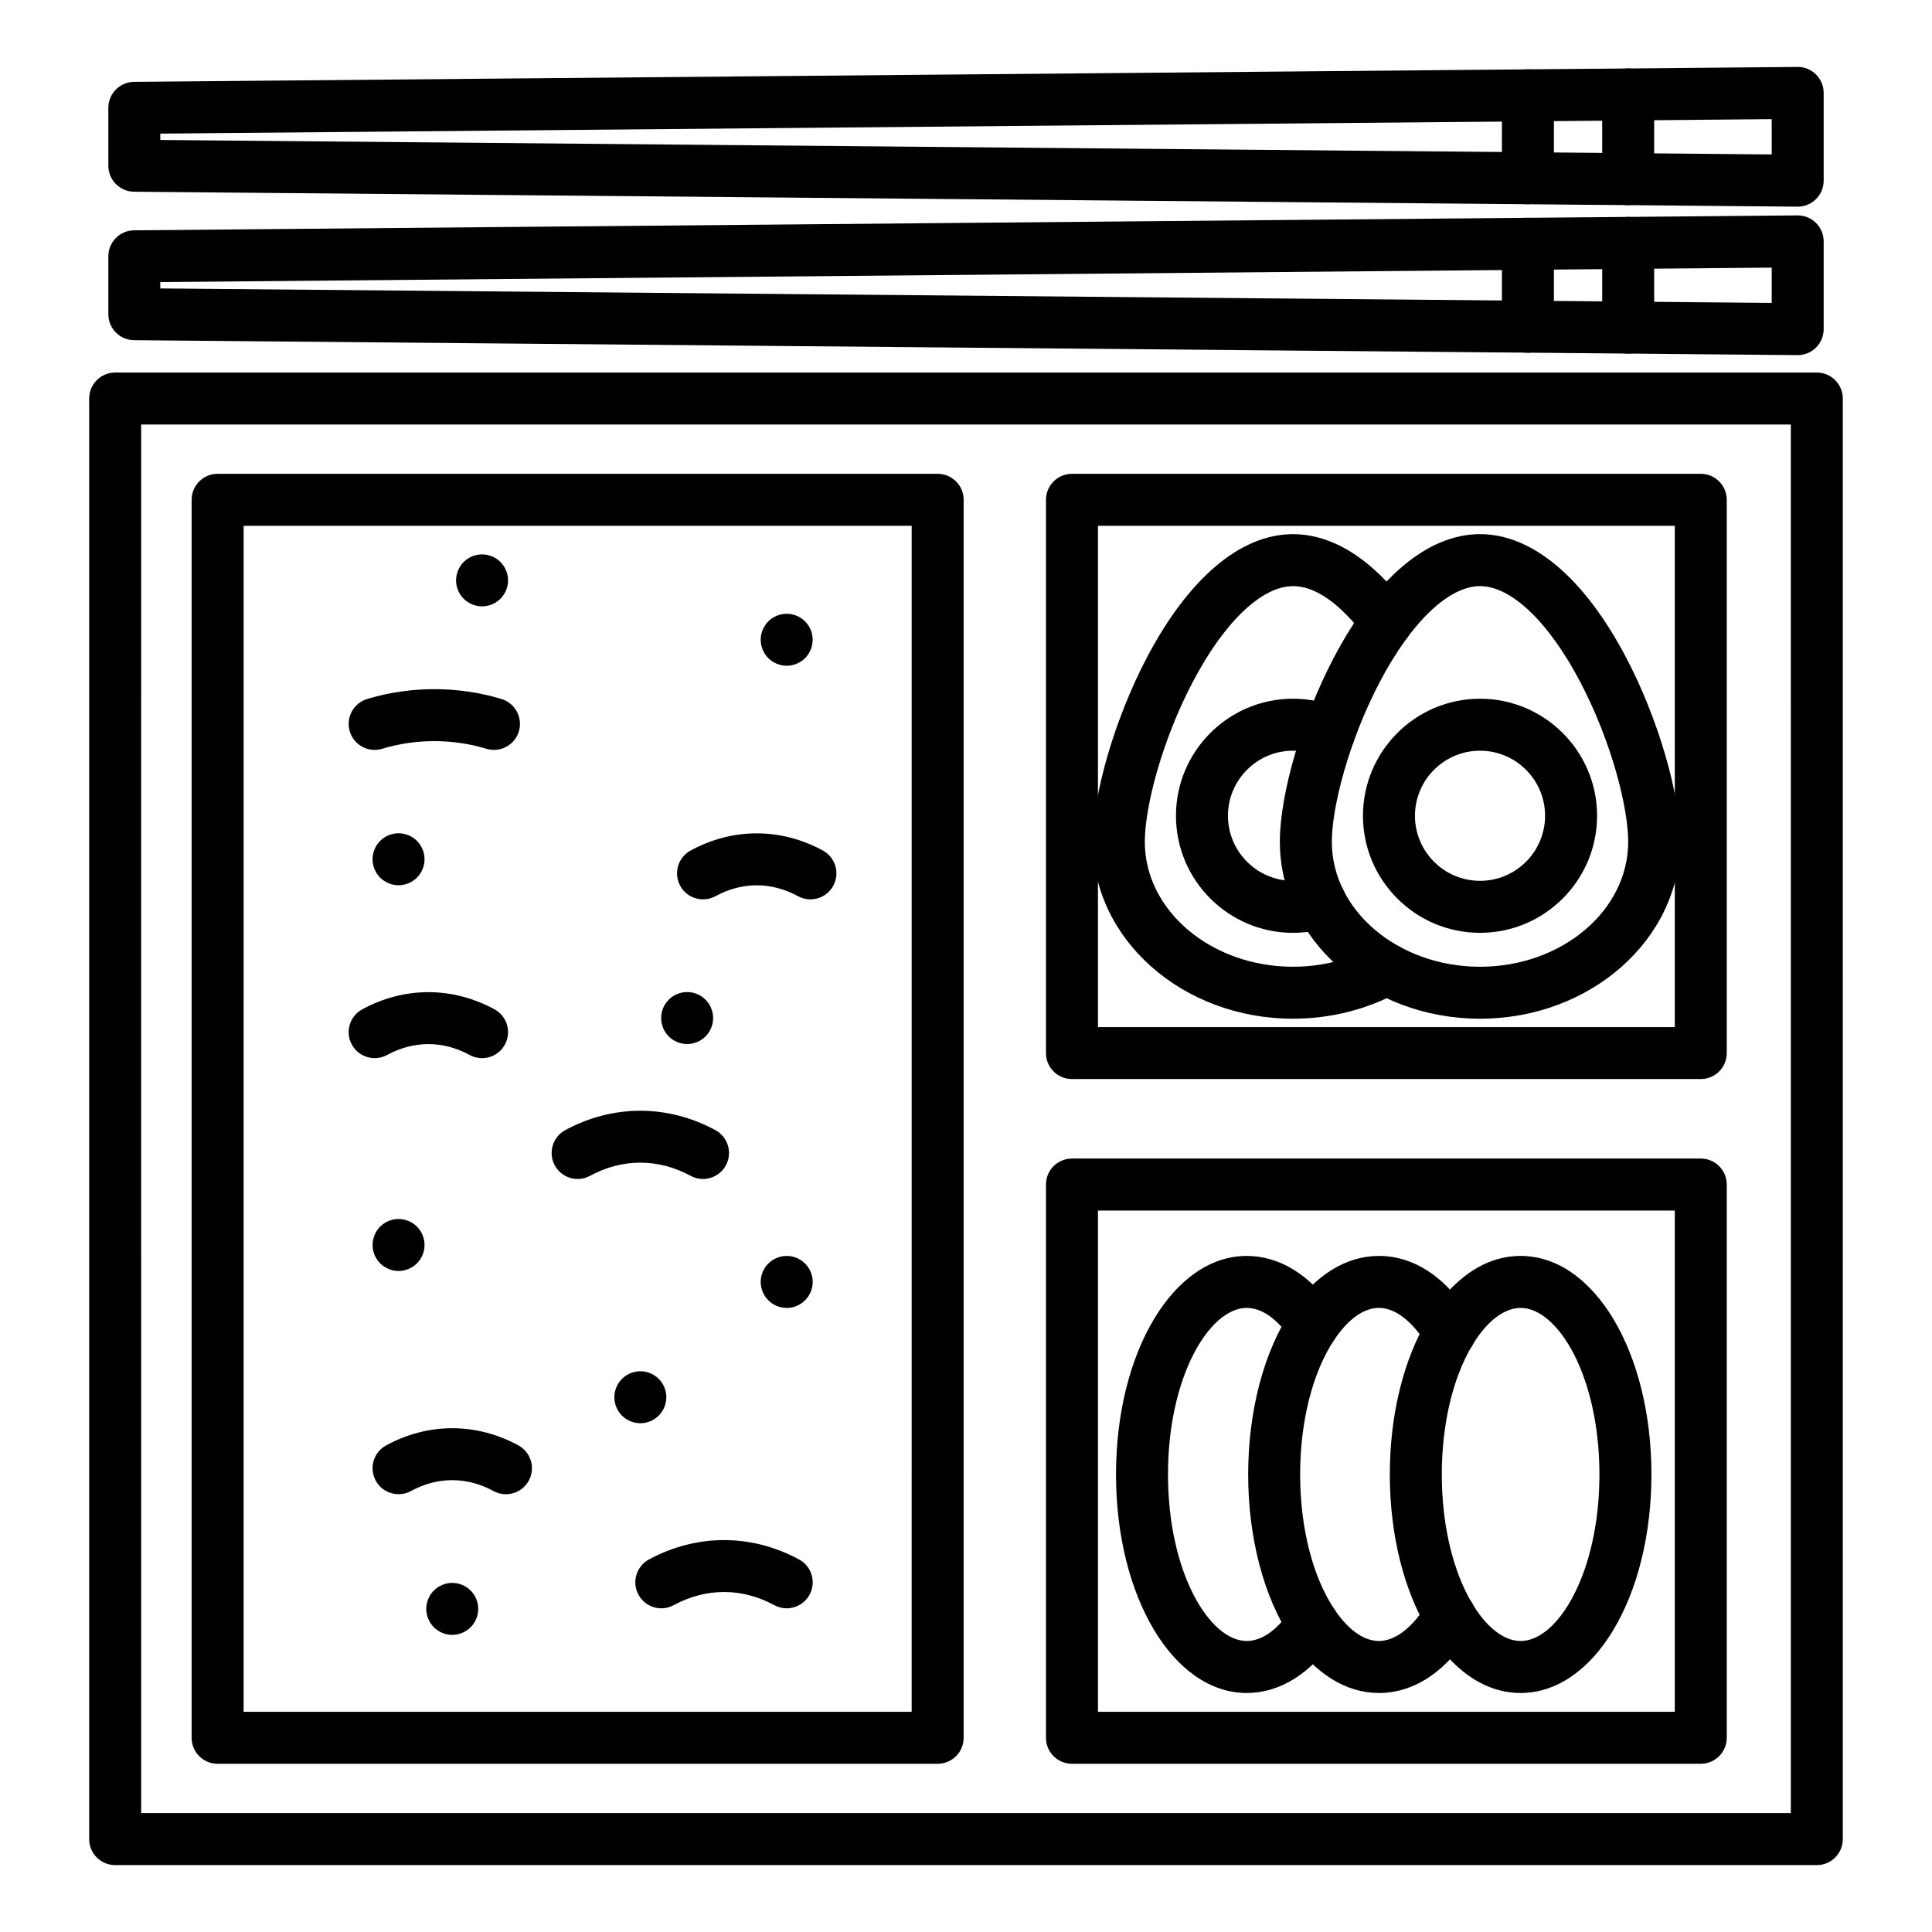 <?xml version="1.0" encoding="UTF-8"?>
<!-- Uploaded to: SVG Repo, www.svgrepo.com, Generator: SVG Repo Mixer Tools -->
<svg fill="#000000" width="800px" height="800px" version="1.1" viewBox="144 144 512 512" xmlns="http://www.w3.org/2000/svg">
 <g>
  <path d="m625.48 638.27h-450.96c-3.805 0-6.887-3.082-6.887-6.887v-381.77c0-3.805 3.082-6.887 6.887-6.887h450.95c3.805 0 6.887 3.082 6.887 6.887l0.004 381.77c0 3.801-3.082 6.887-6.887 6.887zm-444.07-13.777h437.18l-0.004-367.99h-437.18z"/>
  <path d="m594.72 429.96h-166.64c-3.805 0-6.887-3.082-6.887-6.887v-146.62c0-3.805 3.082-6.887 6.887-6.887h166.64c3.805 0 6.887 3.082 6.887 6.887v146.62c0.004 3.805-3.082 6.887-6.887 6.887zm-159.75-13.773h152.87v-132.84h-152.87z"/>
  <path d="m594.72 611.42h-166.64c-3.805 0-6.887-3.082-6.887-6.887v-146.62c0-3.805 3.082-6.887 6.887-6.887h166.64c3.805 0 6.887 3.082 6.887 6.887v146.62c0.004 3.805-3.082 6.887-6.887 6.887zm-159.75-13.773h152.87v-132.84h-152.87z"/>
  <path d="m392.49 611.42h-190.82c-3.805 0-6.887-3.082-6.887-6.887v-328.08c0-3.805 3.082-6.887 6.887-6.887h190.82c3.805 0 6.887 3.082 6.887 6.887v328.08c0 3.805-3.082 6.887-6.887 6.887zm-183.93-13.773h177.04l0.004-314.3h-177.04z"/>
  <path d="m486.66 413.97c-29.25 0-53.047-21.027-53.047-46.879 0-12.703 5.883-32.773 14.309-48.809 11.086-21.102 24.844-32.723 38.738-32.723 10.535 0 21.016 6.629 30.312 19.172 2.266 3.055 1.621 7.371-1.434 9.637-3.055 2.266-7.371 1.625-9.637-1.434-4.598-6.203-11.664-13.598-19.242-13.598-8.281 0-18.203 9.477-26.543 25.355-8.355 15.906-12.73 33.371-12.73 42.402 0 18.254 17.617 33.102 39.273 33.102 7.652 0 15.07-1.863 21.445-5.387 3.324-1.84 7.519-0.637 9.363 2.695 1.84 3.328 0.633 7.519-2.695 9.359-8.414 4.644-18.133 7.106-28.113 7.106z"/>
  <path d="m486.66 391.21c-17.102 0-31.016-13.918-31.016-31.027 0-17.102 13.914-31.016 31.016-31.016 4.297 0 8.469 0.867 12.402 2.578 3.488 1.52 5.086 5.578 3.566 9.066-1.516 3.488-5.574 5.086-9.066 3.566-2.188-0.953-4.512-1.434-6.902-1.434-9.508 0-17.242 7.734-17.242 17.238 0 9.512 7.734 17.25 17.242 17.25 1.785 0 3.539-0.27 5.199-0.805 3.621-1.16 7.5 0.836 8.664 4.457 1.16 3.621-0.836 7.5-4.457 8.664-3.027 0.969-6.188 1.461-9.406 1.461z"/>
  <path d="m536.22 413.97c-29.25 0-53.047-21.031-53.047-46.883 0-12.699 5.883-32.77 14.309-48.809 11.086-21.102 24.844-32.723 38.738-32.723 13.895 0 27.652 11.621 38.734 32.727 8.426 16.039 14.309 36.109 14.309 48.809 0 25.848-23.797 46.879-53.043 46.879zm0-114.64c-8.277 0-18.199 9.48-26.543 25.355-8.355 15.906-12.73 33.371-12.73 42.402 0 18.254 17.617 33.109 39.27 33.109s39.27-14.852 39.27-33.109c0-9.031-4.371-26.496-12.73-42.402-8.336-15.875-18.258-25.355-26.535-25.355z"/>
  <path d="m536.22 391.21c-17.105 0-31.02-13.914-31.02-31.02s13.914-31.02 31.02-31.02c17.105 0 31.02 13.914 31.02 31.02s-13.918 31.02-31.02 31.02zm0-48.262c-9.508 0-17.242 7.734-17.242 17.242s7.734 17.242 17.242 17.242c9.508 0 17.242-7.734 17.242-17.242s-7.734-17.242-17.242-17.242z"/>
  <path d="m474.41 592.66c-19.434 0-34.656-25.438-34.656-57.91 0-32.477 15.223-57.918 34.656-57.918 8.738 0 16.992 5.141 23.238 14.469 2.117 3.16 1.27 7.441-1.891 9.555-3.164 2.117-7.441 1.27-9.555-1.891-2.09-3.121-6.402-8.359-11.793-8.359-9.875 0-20.879 18.129-20.879 44.141 0 26.008 11.004 44.133 20.879 44.133 5.391 0 9.703-5.234 11.793-8.359 2.113-3.16 6.391-4.008 9.555-1.891 3.16 2.117 4.008 6.394 1.891 9.555-6.246 9.336-14.5 14.477-23.238 14.477z"/>
  <path d="m509.43 592.66c-8.746 0-16.996-5.141-23.23-14.477-7.258-10.824-11.422-26.656-11.422-43.434 0-16.77 4.164-32.605 11.426-43.449 6.231-9.328 14.484-14.469 23.227-14.469 9.504 0 18.281 5.969 24.707 16.805 1.941 3.273 0.863 7.496-2.41 9.438-3.273 1.941-7.5 0.863-9.438-2.41-3.793-6.391-8.48-10.059-12.859-10.059-5.391 0-9.695 5.234-11.777 8.352-5.785 8.637-9.102 21.68-9.102 35.789 0 14.113 3.316 27.148 9.094 35.77 2.09 3.129 6.391 8.363 11.785 8.363 4.379 0 9.07-3.668 12.859-10.059 1.941-3.269 6.168-4.352 9.438-2.41 3.273 1.941 4.352 6.168 2.41 9.438-6.426 10.844-15.203 16.812-24.707 16.812z"/>
  <path d="m546.98 592.66c-19.438 0-34.66-25.438-34.66-57.914 0-32.477 15.227-57.914 34.66-57.914 19.438 0 34.664 25.438 34.664 57.914-0.004 32.477-15.227 57.914-34.664 57.914zm0-102.05c-9.879 0-20.887 18.129-20.887 44.137 0 26.012 11.008 44.137 20.887 44.137s20.887-18.125 20.887-44.137c0-26.008-11.008-44.137-20.887-44.137z"/>
  <path d="m620.41 238.11h-0.062l-440.81-3.957c-3.781-0.035-6.824-3.109-6.824-6.887l-0.004-15.34c0-3.781 3.047-6.856 6.824-6.887l440.81-3.957c1.867-0.004 3.606 0.703 4.91 1.996s2.039 3.055 2.039 4.891v23.258c0 1.84-0.734 3.598-2.039 4.891-1.289 1.277-3.031 1.992-4.844 1.992zm-433.93-17.672 427.04 3.836v-9.355l-427.04 3.836z"/>
  <path d="m575.49 237.71c-3.805 0-6.887-3.082-6.887-6.887l-0.004-22.449c0-3.805 3.082-6.887 6.887-6.887 3.805 0 6.887 3.082 6.887 6.887v22.449c0.004 3.805-3.082 6.887-6.883 6.887z"/>
  <path d="m548.91 237.47h-0.004c-3.805 0-6.887-3.086-6.887-6.891l0.012-21.973c0.004-3.805 3.086-6.887 6.887-6.887h0.004c3.805 0 6.887 3.086 6.887 6.891l-0.012 21.973c0 3.805-3.086 6.887-6.887 6.887z"/>
  <path d="m620.41 198.77h-0.062l-440.81-3.961c-3.781-0.035-6.824-3.109-6.824-6.887l-0.004-15.34c0-3.781 3.047-6.856 6.824-6.887l440.81-3.957c1.867-0.031 3.606 0.703 4.91 1.996s2.039 3.055 2.039 4.891v23.258c0 1.84-0.734 3.598-2.039 4.891-1.289 1.277-3.031 1.996-4.844 1.996zm-433.93-17.676 427.04 3.836v-9.355l-427.04 3.836z"/>
  <path d="m575.49 198.36c-3.805 0-6.887-3.082-6.887-6.887l-0.004-22.449c0-3.805 3.082-6.887 6.887-6.887 3.805 0 6.887 3.082 6.887 6.887v22.449c0.004 3.805-3.082 6.887-6.883 6.887z"/>
  <path d="m548.91 198.12h-0.004c-3.805 0-6.887-3.086-6.887-6.891l0.012-21.973c0.004-3.805 3.086-6.887 6.887-6.887h0.004c3.805 0 6.887 3.086 6.887 6.891l-0.012 21.973c0 3.805-3.086 6.887-6.887 6.887z"/>
  <path d="m243.29 342.73c-2.953 0-5.688-1.914-6.59-4.887-1.105-3.641 0.949-7.488 4.59-8.594 11.484-3.488 24.133-3.488 35.617 0 3.641 1.105 5.695 4.953 4.59 8.594s-4.953 5.695-8.594 4.59c-8.902-2.703-18.707-2.703-27.609 0-0.668 0.199-1.344 0.297-2.004 0.297z"/>
  <path d="m330.3 456.44c-1.105 0-2.231-0.266-3.273-0.832-8.598-4.656-18.07-4.656-26.672 0-3.348 1.816-7.527 0.566-9.336-2.777-1.812-3.344-0.566-7.523 2.777-9.336 12.645-6.848 27.145-6.844 39.789 0 3.344 1.812 4.59 5.992 2.777 9.336-1.242 2.301-3.613 3.609-6.062 3.609z"/>
  <path d="m352.48 570.22c-1.105 0-2.231-0.266-3.273-0.832-8.598-4.656-18.07-4.656-26.672 0-3.348 1.816-7.527 0.566-9.336-2.777-1.812-3.344-0.566-7.523 2.777-9.336 12.645-6.848 27.145-6.848 39.789 0 3.344 1.812 4.59 5.992 2.777 9.336-1.246 2.301-3.617 3.609-6.062 3.609z"/>
  <path d="m249.63 539.98c-2.441 0-4.805-1.301-6.055-3.59-1.82-3.34-0.59-7.523 2.75-9.344 11.141-6.07 23.914-6.07 35.055 0 3.34 1.82 4.57 6.004 2.75 9.344-1.82 3.34-6.004 4.57-9.344 2.75-7.051-3.844-14.816-3.844-21.867 0-1.043 0.566-2.176 0.84-3.289 0.84z"/>
  <path d="m243.3 424.42c-2.441 0-4.805-1.301-6.055-3.59-1.82-3.34-0.59-7.523 2.75-9.344 11.137-6.07 23.914-6.07 35.055 0 3.34 1.82 4.57 6.004 2.75 9.344-1.82 3.34-6.004 4.574-9.344 2.75-7.051-3.844-14.816-3.844-21.867 0-1.047 0.57-2.176 0.84-3.289 0.84z"/>
  <path d="m330.32 382.34c-2.441 0-4.805-1.301-6.055-3.594-1.82-3.34-0.59-7.523 2.75-9.344 11.141-6.074 23.914-6.074 35.055 0 3.34 1.82 4.57 6.004 2.75 9.344-1.82 3.34-6.004 4.57-9.344 2.75-7.051-3.844-14.816-3.844-21.867 0-1.047 0.57-2.176 0.844-3.289 0.844z"/>
  <path d="m249.62 378.6c-1.812 0-3.582-0.738-4.871-2.016-1.277-1.277-2.016-3.059-2.016-4.871s0.738-3.59 2.016-4.871c1.277-1.277 3.059-2.016 4.871-2.016s3.59 0.738 4.871 2.016c1.277 1.277 2.016 3.059 2.016 4.871s-0.738 3.59-2.016 4.871c-1.281 1.277-3.062 2.016-4.871 2.016z"/>
  <path d="m326.1 420.68c-1.82 0-3.59-0.738-4.871-2.016-1.289-1.289-2.016-3.059-2.016-4.871s0.727-3.59 2.016-4.871c1.277-1.289 3.051-2.016 4.871-2.016 1.812 0 3.582 0.727 4.871 2.016 1.277 1.281 2.016 3.059 2.016 4.871s-0.738 3.582-2.016 4.871c-1.289 1.277-3.062 2.016-4.871 2.016z"/>
  <path d="m352.48 320.43c-1.812 0-3.582-0.738-4.871-2.016-1.277-1.277-2.016-3.059-2.016-4.871s0.738-3.59 2.016-4.871c1.289-1.277 3.059-2.016 4.871-2.016 1.82 0 3.59 0.738 4.871 2.016 1.289 1.277 2.016 3.059 2.016 4.871s-0.727 3.59-2.016 4.871c-1.277 1.277-3.051 2.016-4.871 2.016z"/>
  <path d="m249.62 480.82c-1.812 0-3.582-0.738-4.871-2.016-1.277-1.277-2.016-3.059-2.016-4.871s0.738-3.59 2.016-4.871c1.289-1.277 3.059-2.016 4.871-2.016s3.59 0.738 4.871 2.016c1.277 1.281 2.016 3.059 2.016 4.871s-0.738 3.59-2.016 4.871c-1.281 1.277-3.062 2.016-4.871 2.016z"/>
  <path d="m263.85 577.26c-1.812 0-3.59-0.738-4.871-2.016-1.277-1.277-2.016-3.059-2.016-4.871s0.738-3.59 2.016-4.871c1.277-1.277 3.059-2.016 4.871-2.016s3.59 0.738 4.871 2.016c1.289 1.281 2.016 3.059 2.016 4.871s-0.727 3.582-2.016 4.871c-1.277 1.277-3.059 2.016-4.871 2.016z"/>
  <path d="m313.7 521.17c-1.812 0-3.59-0.738-4.871-2.016-1.289-1.289-2.016-3.059-2.016-4.871s0.727-3.59 2.016-4.871c1.277-1.277 3.059-2.016 4.871-2.016s3.582 0.738 4.871 2.016c1.277 1.281 2.016 3.059 2.016 4.871s-0.738 3.59-2.016 4.871c-1.289 1.277-3.062 2.016-4.871 2.016z"/>
  <path d="m352.48 490.62c-1.812 0-3.582-0.738-4.871-2.027-1.277-1.281-2.016-3.051-2.016-4.871 0-1.812 0.738-3.582 2.016-4.871 1.289-1.277 3.059-2.016 4.871-2.016 1.82 0 3.59 0.738 4.871 2.016 1.289 1.289 2.027 3.059 2.027 4.871 0 1.82-0.738 3.59-2.027 4.871-1.277 1.289-3.051 2.027-4.871 2.027z"/>
  <path d="m271.75 304.69c-1.812 0-3.59-0.738-4.871-2.016-1.277-1.277-2.016-3.059-2.016-4.871s0.738-3.59 2.016-4.871c1.277-1.277 3.059-2.016 4.871-2.016s3.59 0.738 4.871 2.016c1.277 1.277 2.016 3.059 2.016 4.871s-0.738 3.59-2.016 4.871c-1.281 1.277-3.062 2.016-4.871 2.016z"/>
 </g>
</svg>